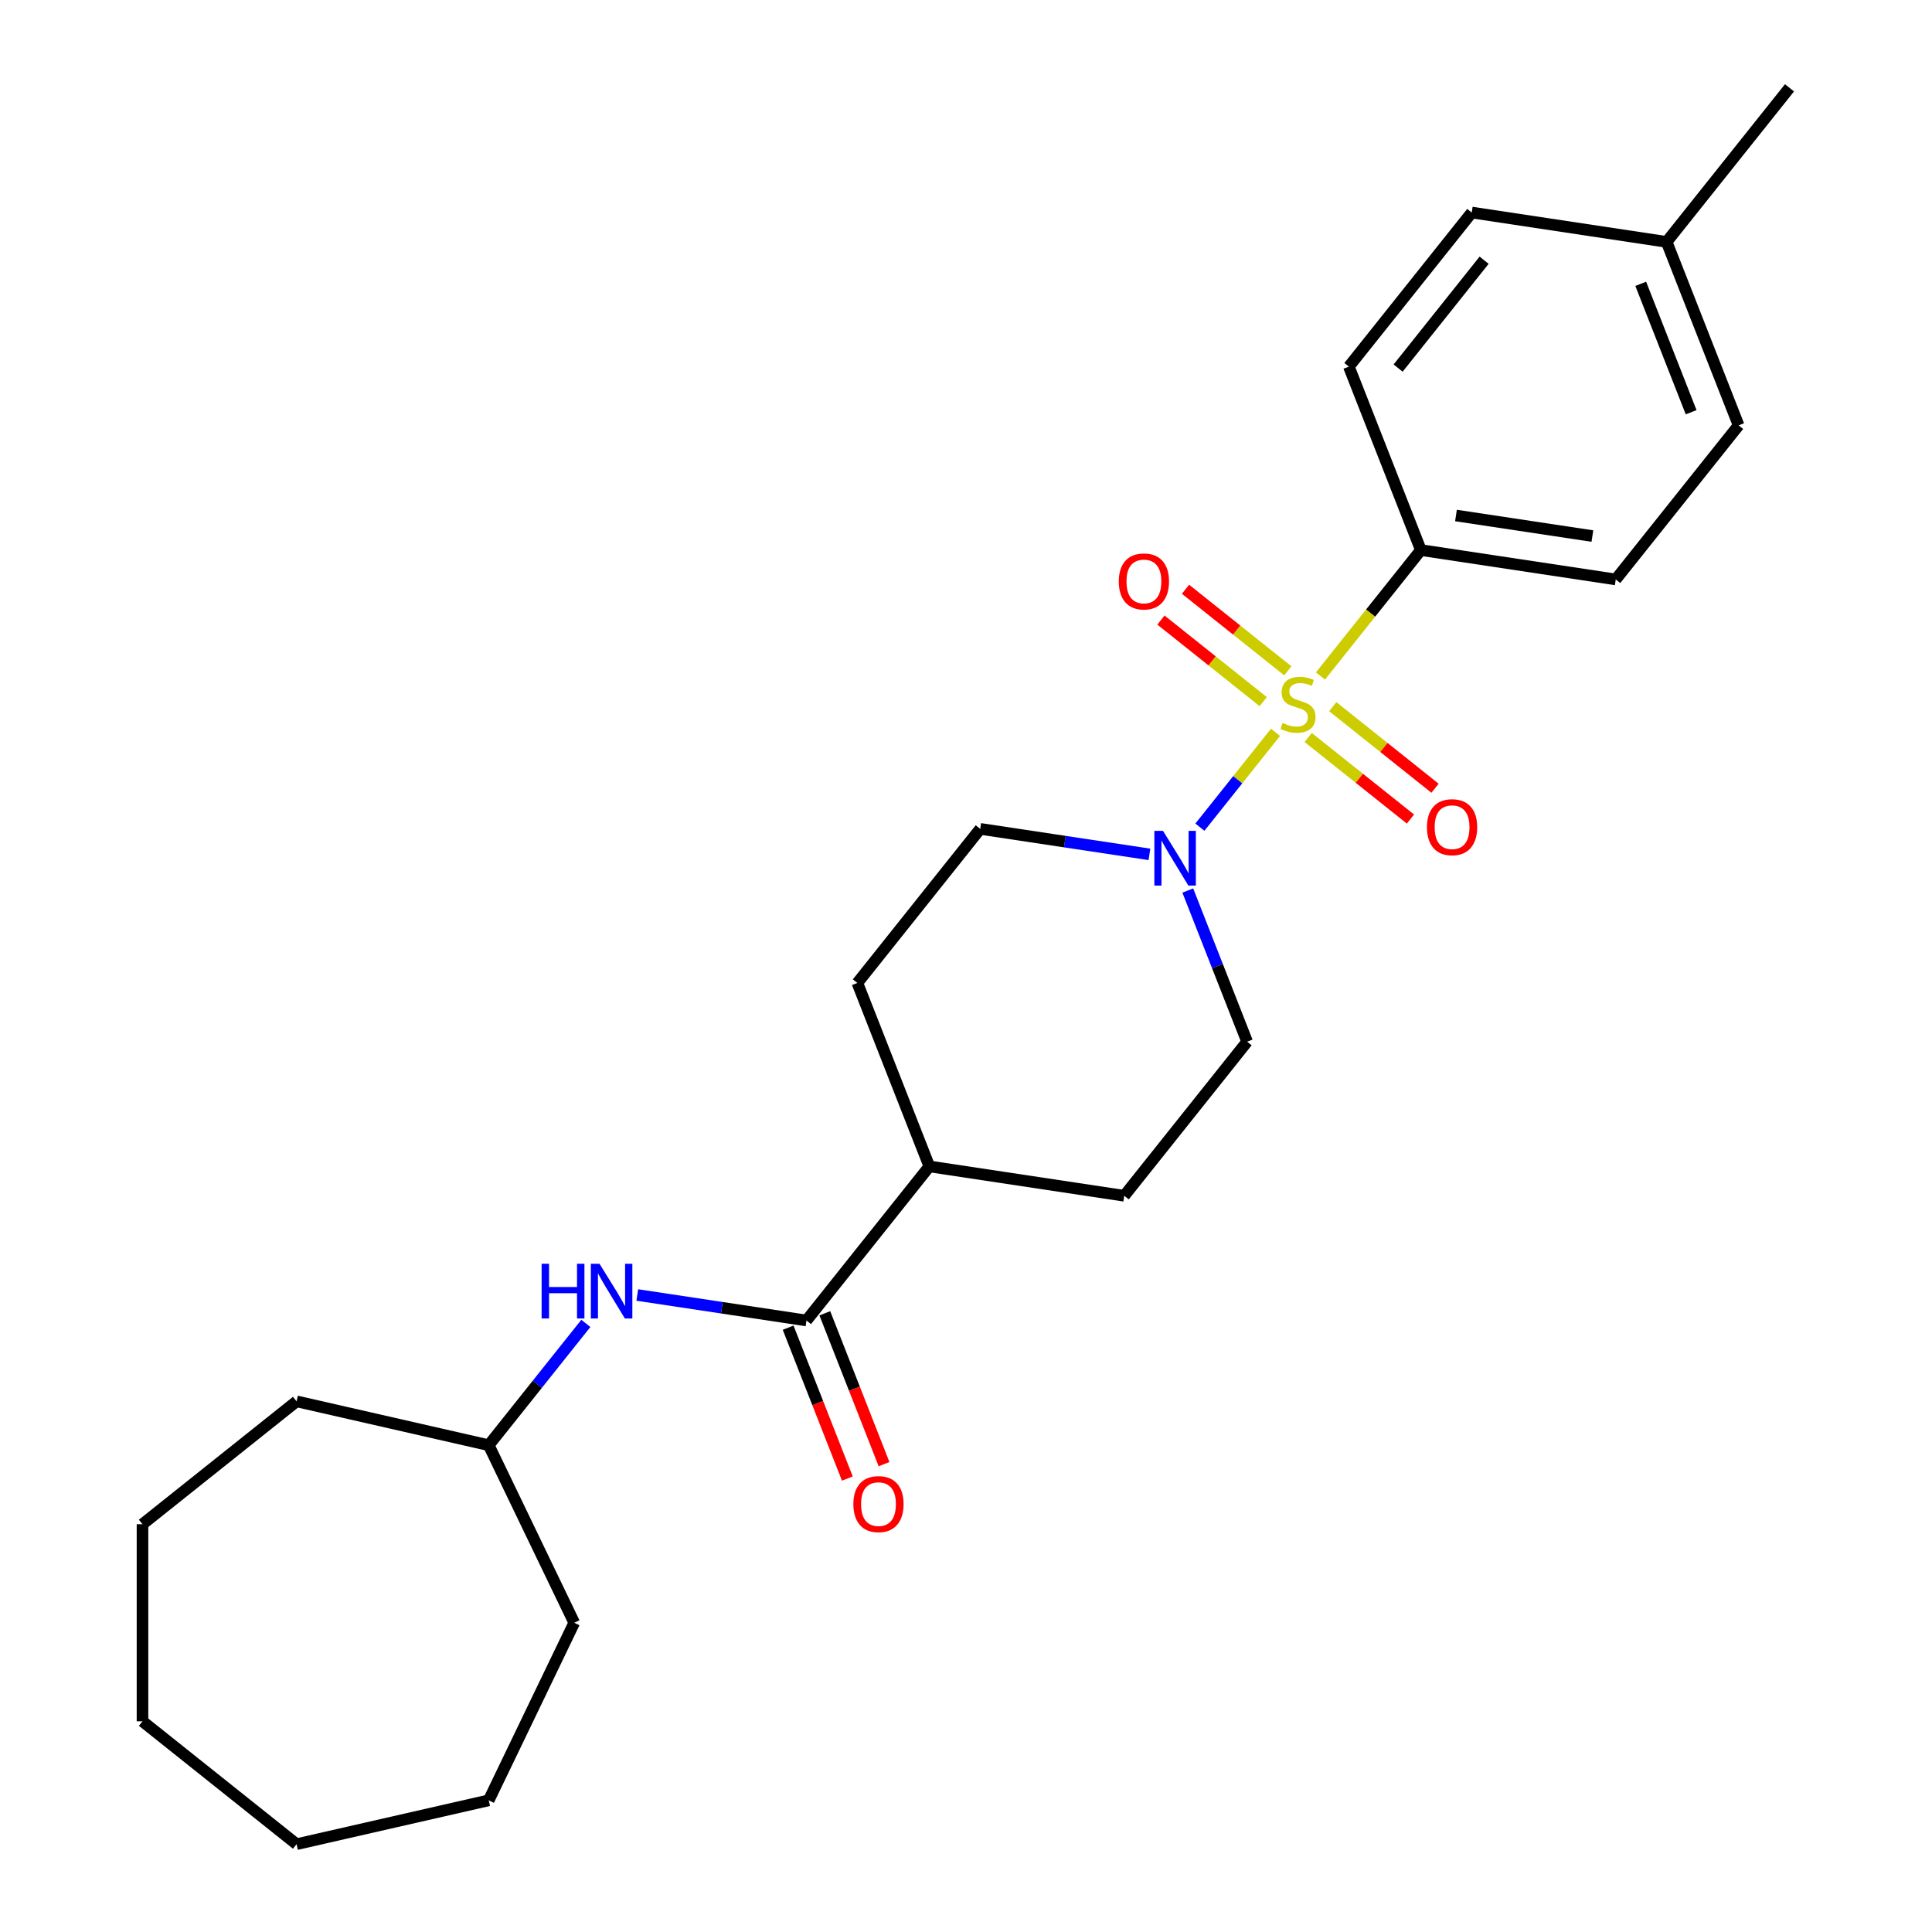 <?xml version='1.0' encoding='iso-8859-1'?>
<svg version='1.1' baseProfile='full'
              xmlns='http://www.w3.org/2000/svg'
                      xmlns:rdkit='http://www.rdkit.org/xml'
                      xmlns:xlink='http://www.w3.org/1999/xlink'
                  xml:space='preserve'
width='1000px' height='1000px' viewBox='0 0 1000 1000'>
<!-- END OF HEADER -->
<rect style='opacity:1.0;fill:#FFFFFF;stroke:none' width='1000' height='1000' x='0' y='0'> </rect>
<path class='bond-0' d='M 660.207,379.053 L 640.634,403.597' style='fill:none;fill-rule:evenodd;stroke:#CCCC00;stroke-width:6px;stroke-linecap:butt;stroke-linejoin:miter;stroke-opacity:1' />
<path class='bond-0' d='M 640.634,403.597 L 621.06,428.142' style='fill:none;fill-rule:evenodd;stroke:#0000FF;stroke-width:6px;stroke-linecap:butt;stroke-linejoin:miter;stroke-opacity:1' />
<path class='bond-2' d='M 683.468,349.885 L 709.453,317.3' style='fill:none;fill-rule:evenodd;stroke:#CCCC00;stroke-width:6px;stroke-linecap:butt;stroke-linejoin:miter;stroke-opacity:1' />
<path class='bond-2' d='M 709.453,317.3 L 735.439,284.715' style='fill:none;fill-rule:evenodd;stroke:#000000;stroke-width:6px;stroke-linecap:butt;stroke-linejoin:miter;stroke-opacity:1' />
<path class='bond-4' d='M 666.568,347.219 L 640.095,326.108' style='fill:none;fill-rule:evenodd;stroke:#CCCC00;stroke-width:6px;stroke-linecap:butt;stroke-linejoin:miter;stroke-opacity:1' />
<path class='bond-4' d='M 640.095,326.108 L 613.623,304.996' style='fill:none;fill-rule:evenodd;stroke:#FF0000;stroke-width:6px;stroke-linecap:butt;stroke-linejoin:miter;stroke-opacity:1' />
<path class='bond-4' d='M 653.847,363.169 L 627.375,342.058' style='fill:none;fill-rule:evenodd;stroke:#CCCC00;stroke-width:6px;stroke-linecap:butt;stroke-linejoin:miter;stroke-opacity:1' />
<path class='bond-4' d='M 627.375,342.058 L 600.902,320.947' style='fill:none;fill-rule:evenodd;stroke:#FF0000;stroke-width:6px;stroke-linecap:butt;stroke-linejoin:miter;stroke-opacity:1' />
<path class='bond-5' d='M 677.108,381.719 L 703.58,402.83' style='fill:none;fill-rule:evenodd;stroke:#CCCC00;stroke-width:6px;stroke-linecap:butt;stroke-linejoin:miter;stroke-opacity:1' />
<path class='bond-5' d='M 703.58,402.83 L 730.053,423.941' style='fill:none;fill-rule:evenodd;stroke:#FF0000;stroke-width:6px;stroke-linecap:butt;stroke-linejoin:miter;stroke-opacity:1' />
<path class='bond-5' d='M 689.828,365.768 L 716.301,386.879' style='fill:none;fill-rule:evenodd;stroke:#CCCC00;stroke-width:6px;stroke-linecap:butt;stroke-linejoin:miter;stroke-opacity:1' />
<path class='bond-5' d='M 716.301,386.879 L 742.773,407.991' style='fill:none;fill-rule:evenodd;stroke:#FF0000;stroke-width:6px;stroke-linecap:butt;stroke-linejoin:miter;stroke-opacity:1' />
<path class='bond-7' d='M 594.946,442.219 L 551.157,435.619' style='fill:none;fill-rule:evenodd;stroke:#0000FF;stroke-width:6px;stroke-linecap:butt;stroke-linejoin:miter;stroke-opacity:1' />
<path class='bond-7' d='M 551.157,435.619 L 507.367,429.019' style='fill:none;fill-rule:evenodd;stroke:#000000;stroke-width:6px;stroke-linecap:butt;stroke-linejoin:miter;stroke-opacity:1' />
<path class='bond-8' d='M 614.795,460.933 L 630.149,500.056' style='fill:none;fill-rule:evenodd;stroke:#0000FF;stroke-width:6px;stroke-linecap:butt;stroke-linejoin:miter;stroke-opacity:1' />
<path class='bond-8' d='M 630.149,500.056 L 645.504,539.18' style='fill:none;fill-rule:evenodd;stroke:#000000;stroke-width:6px;stroke-linecap:butt;stroke-linejoin:miter;stroke-opacity:1' />
<path class='bond-1' d='M 417.432,683.483 L 481.034,603.73' style='fill:none;fill-rule:evenodd;stroke:#000000;stroke-width:6px;stroke-linecap:butt;stroke-linejoin:miter;stroke-opacity:1' />
<path class='bond-3' d='M 417.432,683.483 L 373.643,676.883' style='fill:none;fill-rule:evenodd;stroke:#000000;stroke-width:6px;stroke-linecap:butt;stroke-linejoin:miter;stroke-opacity:1' />
<path class='bond-3' d='M 373.643,676.883 L 329.853,670.283' style='fill:none;fill-rule:evenodd;stroke:#0000FF;stroke-width:6px;stroke-linecap:butt;stroke-linejoin:miter;stroke-opacity:1' />
<path class='bond-9' d='M 407.937,687.21 L 423.26,726.253' style='fill:none;fill-rule:evenodd;stroke:#000000;stroke-width:6px;stroke-linecap:butt;stroke-linejoin:miter;stroke-opacity:1' />
<path class='bond-9' d='M 423.26,726.253 L 438.583,765.297' style='fill:none;fill-rule:evenodd;stroke:#FF0000;stroke-width:6px;stroke-linecap:butt;stroke-linejoin:miter;stroke-opacity:1' />
<path class='bond-9' d='M 426.928,679.756 L 442.251,718.8' style='fill:none;fill-rule:evenodd;stroke:#000000;stroke-width:6px;stroke-linecap:butt;stroke-linejoin:miter;stroke-opacity:1' />
<path class='bond-9' d='M 442.251,718.8 L 457.575,757.843' style='fill:none;fill-rule:evenodd;stroke:#FF0000;stroke-width:6px;stroke-linecap:butt;stroke-linejoin:miter;stroke-opacity:1' />
<path class='bond-12' d='M 735.439,284.715 L 836.308,299.919' style='fill:none;fill-rule:evenodd;stroke:#000000;stroke-width:6px;stroke-linecap:butt;stroke-linejoin:miter;stroke-opacity:1' />
<path class='bond-12' d='M 753.61,266.822 L 824.219,277.464' style='fill:none;fill-rule:evenodd;stroke:#000000;stroke-width:6px;stroke-linecap:butt;stroke-linejoin:miter;stroke-opacity:1' />
<path class='bond-13' d='M 735.439,284.715 L 698.171,189.758' style='fill:none;fill-rule:evenodd;stroke:#000000;stroke-width:6px;stroke-linecap:butt;stroke-linejoin:miter;stroke-opacity:1' />
<path class='bond-14' d='M 303.237,684.99 L 278.099,716.511' style='fill:none;fill-rule:evenodd;stroke:#0000FF;stroke-width:6px;stroke-linecap:butt;stroke-linejoin:miter;stroke-opacity:1' />
<path class='bond-14' d='M 278.099,716.511 L 252.962,748.033' style='fill:none;fill-rule:evenodd;stroke:#000000;stroke-width:6px;stroke-linecap:butt;stroke-linejoin:miter;stroke-opacity:1' />
<path class='bond-6' d='M 481.034,603.73 L 581.903,618.933' style='fill:none;fill-rule:evenodd;stroke:#000000;stroke-width:6px;stroke-linecap:butt;stroke-linejoin:miter;stroke-opacity:1' />
<path class='bond-25' d='M 481.034,603.73 L 443.766,508.772' style='fill:none;fill-rule:evenodd;stroke:#000000;stroke-width:6px;stroke-linecap:butt;stroke-linejoin:miter;stroke-opacity:1' />
<path class='bond-10' d='M 507.367,429.019 L 443.766,508.772' style='fill:none;fill-rule:evenodd;stroke:#000000;stroke-width:6px;stroke-linecap:butt;stroke-linejoin:miter;stroke-opacity:1' />
<path class='bond-11' d='M 645.504,539.18 L 581.903,618.933' style='fill:none;fill-rule:evenodd;stroke:#000000;stroke-width:6px;stroke-linecap:butt;stroke-linejoin:miter;stroke-opacity:1' />
<path class='bond-16' d='M 836.308,299.919 L 899.91,220.165' style='fill:none;fill-rule:evenodd;stroke:#000000;stroke-width:6px;stroke-linecap:butt;stroke-linejoin:miter;stroke-opacity:1' />
<path class='bond-15' d='M 698.171,189.758 L 761.772,110.005' style='fill:none;fill-rule:evenodd;stroke:#000000;stroke-width:6px;stroke-linecap:butt;stroke-linejoin:miter;stroke-opacity:1' />
<path class='bond-15' d='M 723.662,190.515 L 768.183,134.688' style='fill:none;fill-rule:evenodd;stroke:#000000;stroke-width:6px;stroke-linecap:butt;stroke-linejoin:miter;stroke-opacity:1' />
<path class='bond-19' d='M 252.962,748.033 L 297.221,839.94' style='fill:none;fill-rule:evenodd;stroke:#000000;stroke-width:6px;stroke-linecap:butt;stroke-linejoin:miter;stroke-opacity:1' />
<path class='bond-20' d='M 252.962,748.033 L 153.51,725.334' style='fill:none;fill-rule:evenodd;stroke:#000000;stroke-width:6px;stroke-linecap:butt;stroke-linejoin:miter;stroke-opacity:1' />
<path class='bond-17' d='M 761.772,110.005 L 862.642,125.208' style='fill:none;fill-rule:evenodd;stroke:#000000;stroke-width:6px;stroke-linecap:butt;stroke-linejoin:miter;stroke-opacity:1' />
<path class='bond-26' d='M 899.91,220.165 L 862.642,125.208' style='fill:none;fill-rule:evenodd;stroke:#000000;stroke-width:6px;stroke-linecap:butt;stroke-linejoin:miter;stroke-opacity:1' />
<path class='bond-26' d='M 875.328,213.375 L 849.24,146.905' style='fill:none;fill-rule:evenodd;stroke:#000000;stroke-width:6px;stroke-linecap:butt;stroke-linejoin:miter;stroke-opacity:1' />
<path class='bond-18' d='M 862.642,125.208 L 926.243,45.455' style='fill:none;fill-rule:evenodd;stroke:#000000;stroke-width:6px;stroke-linecap:butt;stroke-linejoin:miter;stroke-opacity:1' />
<path class='bond-21' d='M 297.221,839.94 L 252.962,931.846' style='fill:none;fill-rule:evenodd;stroke:#000000;stroke-width:6px;stroke-linecap:butt;stroke-linejoin:miter;stroke-opacity:1' />
<path class='bond-22' d='M 153.51,725.334 L 73.757,788.935' style='fill:none;fill-rule:evenodd;stroke:#000000;stroke-width:6px;stroke-linecap:butt;stroke-linejoin:miter;stroke-opacity:1' />
<path class='bond-24' d='M 252.962,931.846 L 153.51,954.545' style='fill:none;fill-rule:evenodd;stroke:#000000;stroke-width:6px;stroke-linecap:butt;stroke-linejoin:miter;stroke-opacity:1' />
<path class='bond-23' d='M 73.757,788.935 L 73.757,890.944' style='fill:none;fill-rule:evenodd;stroke:#000000;stroke-width:6px;stroke-linecap:butt;stroke-linejoin:miter;stroke-opacity:1' />
<path class='bond-27' d='M 73.757,890.944 L 153.51,954.545' style='fill:none;fill-rule:evenodd;stroke:#000000;stroke-width:6px;stroke-linecap:butt;stroke-linejoin:miter;stroke-opacity:1' />
<path  class='atom-0' d='M 663.838 374.189
Q 664.158 374.309, 665.478 374.869
Q 666.798 375.429, 668.238 375.789
Q 669.718 376.109, 671.158 376.109
Q 673.838 376.109, 675.398 374.829
Q 676.958 373.509, 676.958 371.229
Q 676.958 369.669, 676.158 368.709
Q 675.398 367.749, 674.198 367.229
Q 672.998 366.709, 670.998 366.109
Q 668.478 365.349, 666.958 364.629
Q 665.478 363.909, 664.398 362.389
Q 663.358 360.869, 663.358 358.309
Q 663.358 354.749, 665.758 352.549
Q 668.198 350.349, 672.998 350.349
Q 676.278 350.349, 679.998 351.909
L 679.078 354.989
Q 675.678 353.589, 673.118 353.589
Q 670.358 353.589, 668.838 354.749
Q 667.318 355.869, 667.358 357.829
Q 667.358 359.349, 668.118 360.269
Q 668.918 361.189, 670.038 361.709
Q 671.198 362.229, 673.118 362.829
Q 675.678 363.629, 677.198 364.429
Q 678.718 365.229, 679.798 366.869
Q 680.918 368.469, 680.918 371.229
Q 680.918 375.149, 678.278 377.269
Q 675.678 379.349, 671.318 379.349
Q 668.798 379.349, 666.878 378.789
Q 664.998 378.269, 662.758 377.349
L 663.838 374.189
' fill='#CCCC00'/>
<path  class='atom-1' d='M 601.976 430.062
L 611.256 445.062
Q 612.176 446.542, 613.656 449.222
Q 615.136 451.902, 615.216 452.062
L 615.216 430.062
L 618.976 430.062
L 618.976 458.382
L 615.096 458.382
L 605.136 441.982
Q 603.976 440.062, 602.736 437.862
Q 601.536 435.662, 601.176 434.982
L 601.176 458.382
L 597.496 458.382
L 597.496 430.062
L 601.976 430.062
' fill='#0000FF'/>
<path  class='atom-4' d='M 280.343 654.12
L 284.183 654.12
L 284.183 666.16
L 298.663 666.16
L 298.663 654.12
L 302.503 654.12
L 302.503 682.44
L 298.663 682.44
L 298.663 669.36
L 284.183 669.36
L 284.183 682.44
L 280.343 682.44
L 280.343 654.12
' fill='#0000FF'/>
<path  class='atom-4' d='M 310.303 654.12
L 319.583 669.12
Q 320.503 670.6, 321.983 673.28
Q 323.463 675.96, 323.543 676.12
L 323.543 654.12
L 327.303 654.12
L 327.303 682.44
L 323.423 682.44
L 313.463 666.04
Q 312.303 664.12, 311.063 661.92
Q 309.863 659.72, 309.503 659.04
L 309.503 682.44
L 305.823 682.44
L 305.823 654.12
L 310.303 654.12
' fill='#0000FF'/>
<path  class='atom-5' d='M 579.084 300.948
Q 579.084 294.148, 582.444 290.348
Q 585.804 286.548, 592.084 286.548
Q 598.364 286.548, 601.724 290.348
Q 605.084 294.148, 605.084 300.948
Q 605.084 307.828, 601.684 311.748
Q 598.284 315.628, 592.084 315.628
Q 585.844 315.628, 582.444 311.748
Q 579.084 307.868, 579.084 300.948
M 592.084 312.428
Q 596.404 312.428, 598.724 309.548
Q 601.084 306.628, 601.084 300.948
Q 601.084 295.388, 598.724 292.588
Q 596.404 289.748, 592.084 289.748
Q 587.764 289.748, 585.404 292.548
Q 583.084 295.348, 583.084 300.948
Q 583.084 306.668, 585.404 309.548
Q 587.764 312.428, 592.084 312.428
' fill='#FF0000'/>
<path  class='atom-6' d='M 738.591 428.15
Q 738.591 421.35, 741.951 417.55
Q 745.311 413.75, 751.591 413.75
Q 757.871 413.75, 761.231 417.55
Q 764.591 421.35, 764.591 428.15
Q 764.591 435.03, 761.191 438.95
Q 757.791 442.83, 751.591 442.83
Q 745.351 442.83, 741.951 438.95
Q 738.591 435.07, 738.591 428.15
M 751.591 439.63
Q 755.911 439.63, 758.231 436.75
Q 760.591 433.83, 760.591 428.15
Q 760.591 422.59, 758.231 419.79
Q 755.911 416.95, 751.591 416.95
Q 747.271 416.95, 744.911 419.75
Q 742.591 422.55, 742.591 428.15
Q 742.591 433.87, 744.911 436.75
Q 747.271 439.63, 751.591 439.63
' fill='#FF0000'/>
<path  class='atom-10' d='M 441.7 778.52
Q 441.7 771.72, 445.06 767.92
Q 448.42 764.12, 454.7 764.12
Q 460.98 764.12, 464.34 767.92
Q 467.7 771.72, 467.7 778.52
Q 467.7 785.4, 464.3 789.32
Q 460.9 793.2, 454.7 793.2
Q 448.46 793.2, 445.06 789.32
Q 441.7 785.44, 441.7 778.52
M 454.7 790
Q 459.02 790, 461.34 787.12
Q 463.7 784.2, 463.7 778.52
Q 463.7 772.96, 461.34 770.16
Q 459.02 767.32, 454.7 767.32
Q 450.38 767.32, 448.02 770.12
Q 445.7 772.92, 445.7 778.52
Q 445.7 784.24, 448.02 787.12
Q 450.38 790, 454.7 790
' fill='#FF0000'/>
</svg>
